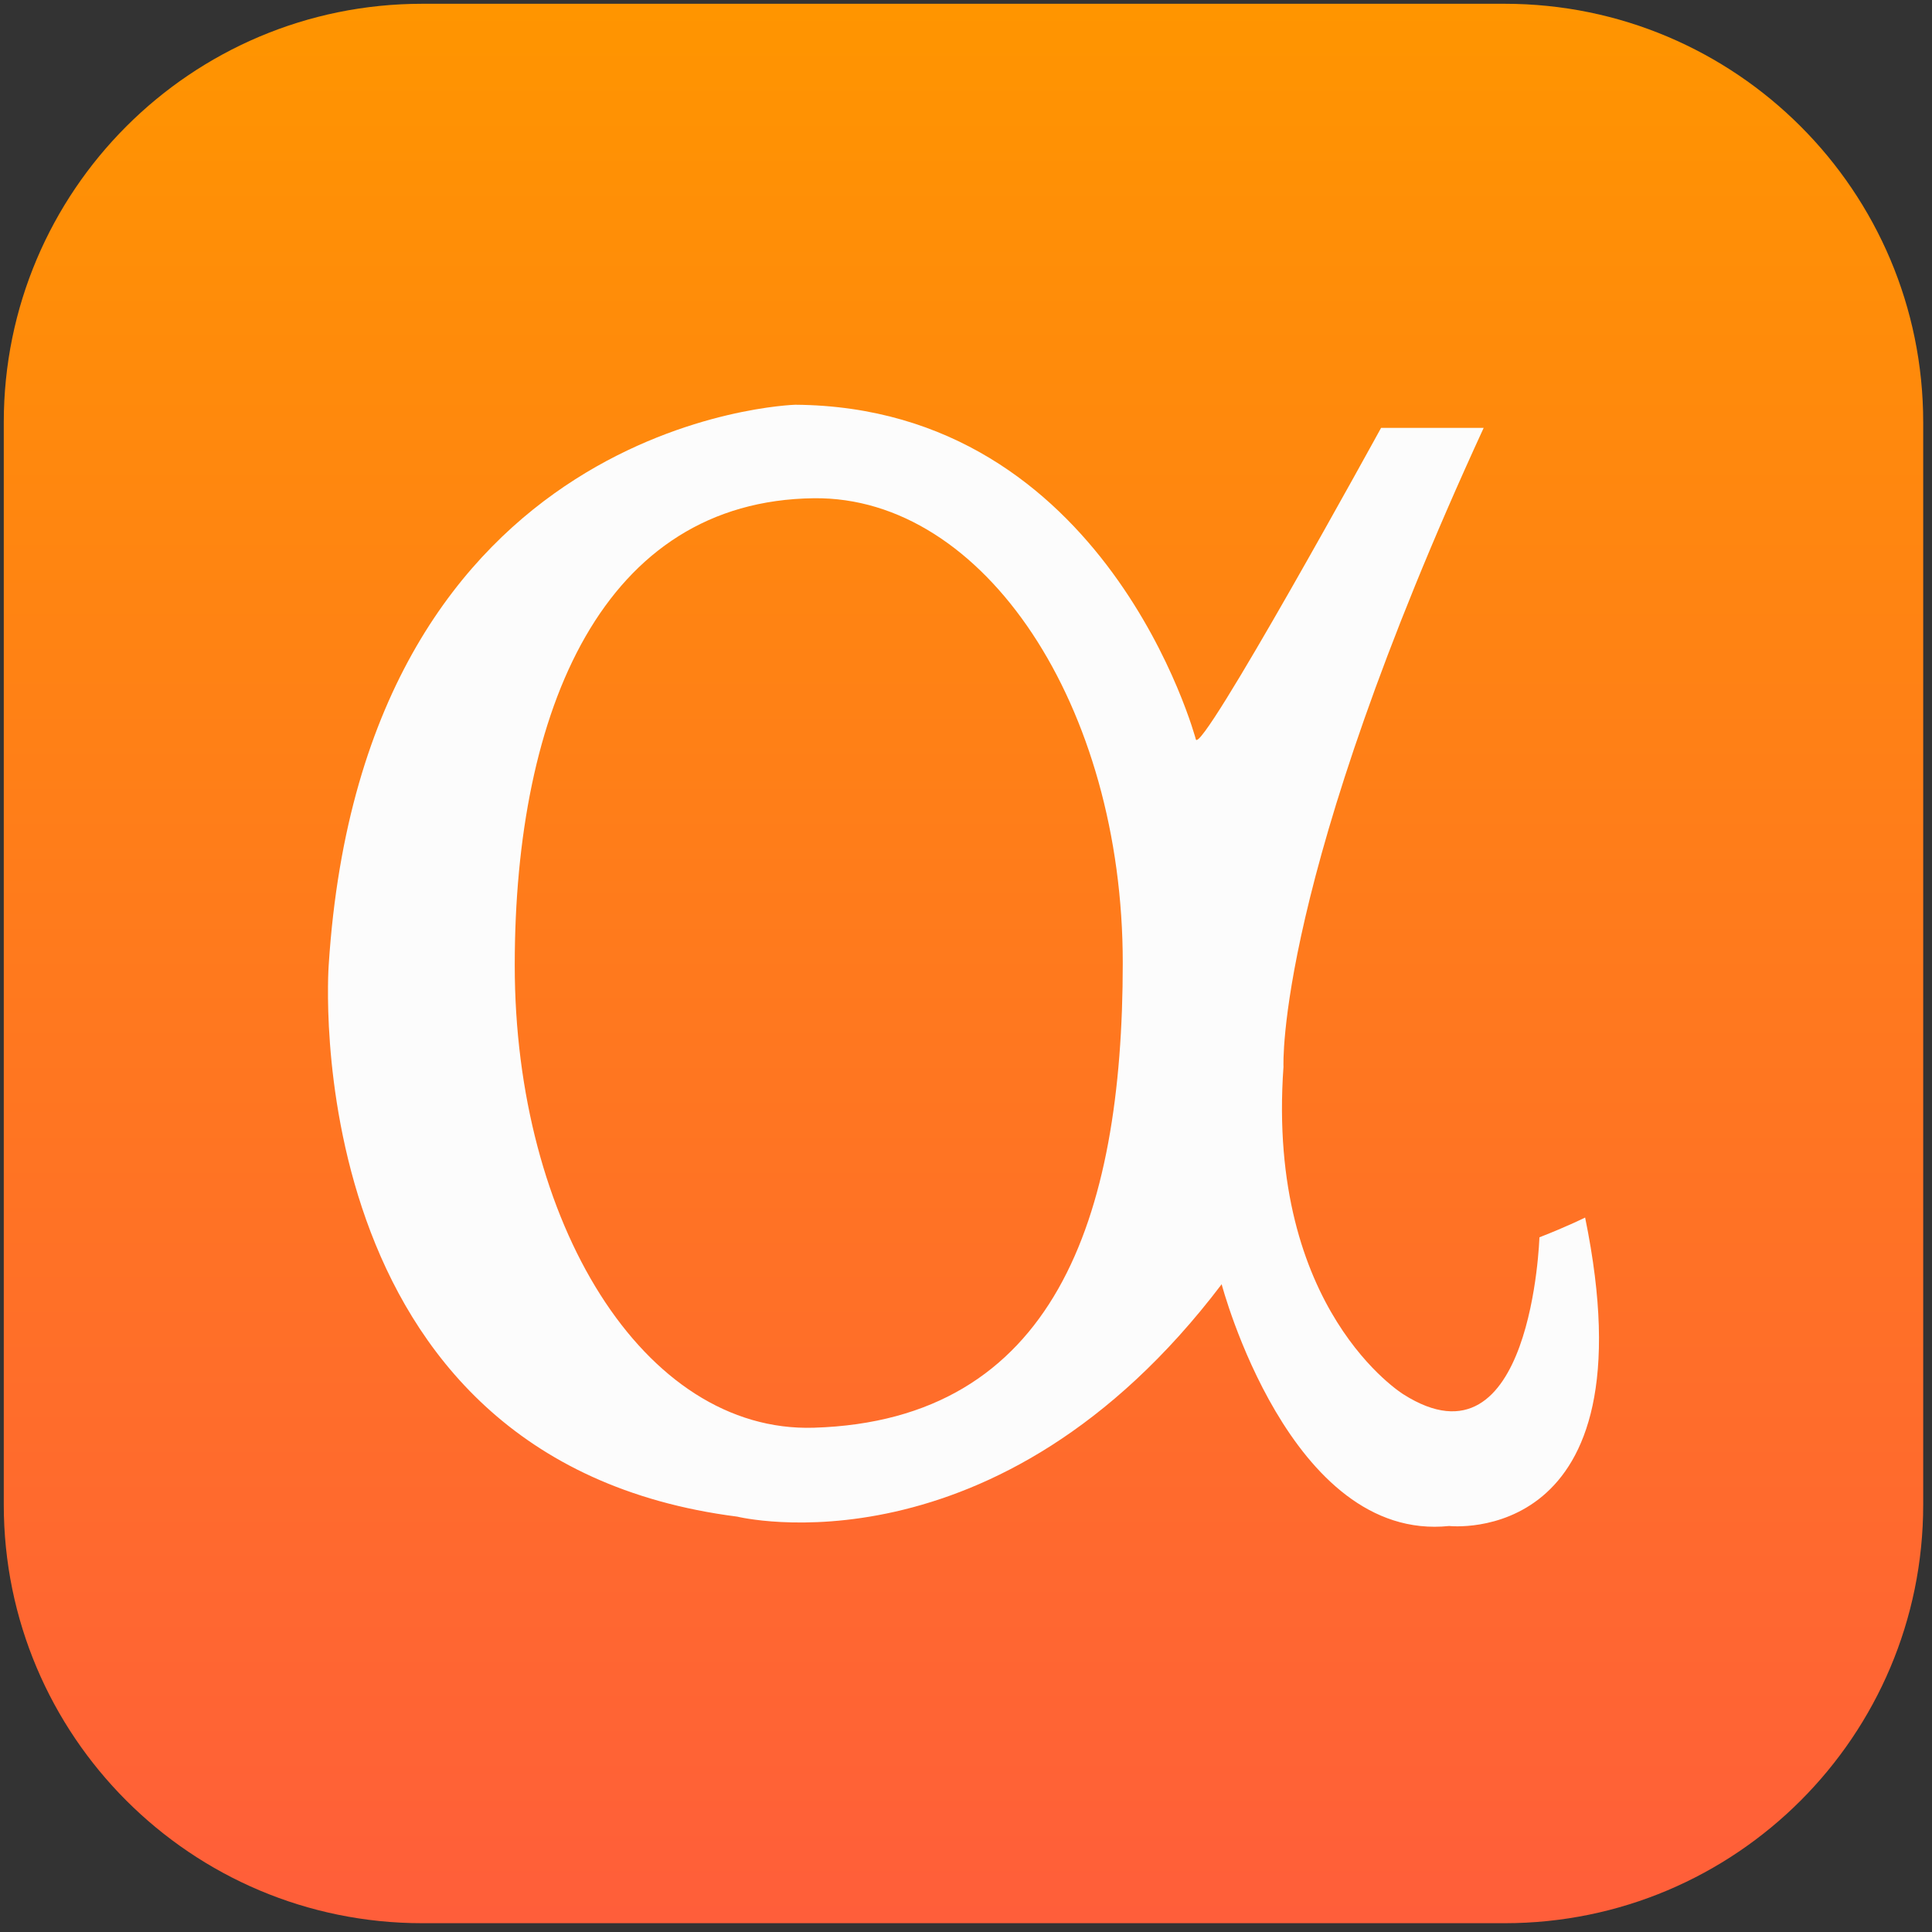 <svg xmlns="http://www.w3.org/2000/svg" xmlns:xlink="http://www.w3.org/1999/xlink" version="1.1" id="Layer_1" x="0px" y="0px" width="512px" height="512px" viewBox="0 0 512 512" enable-background="new 0 0 512 512" xml:space="preserve">
  <rect x="0" y="0" width="512" height="512" fill="#333333" stroke="none"/>
  <linearGradient id="SVGID_1_" gradientUnits="userSpaceOnUse" x1="255.334" y1="509.668" x2="255.334" y2="1">
    <stop offset="0" stop-color="#FF5E3A"/>
    <stop offset="1" stop-color="#FF9500"/>
  </linearGradient>
  <path fill="url(#SVGID_1_)" d="M509.668 398.753c0 61.256-49.659 110.915-110.919 110.915H111.914C50.657 509.668 1 460.009 1 398.753V111.915C1 50.658 50.657 1 111.914 1h286.835c61.26 0 110.919 49.658 110.919 110.915V398.753z"/>
  <path fill-rule="evenodd" clip-rule="evenodd" fill="#FCFCFC" d="M136.412 255.812c0 68.028 34.083 123.955 79.287 122.548 63.529-1.957 81.844-55.136 81.844-123.176 0-68.028-36.642-123.658-81.844-123.146C159.99 132.688 136.412 187.829 136.412 255.812M87.105 255.812c9.342-145.367 123.647-148.55 123.647-148.55 82.699 0.59 106.153 88.649 106.153 88.649 1.161 4.882 49.097-82.521 49.097-82.521h27.188c-55.341 120.184-53.053 169.315-53.053 169.315 -4.589 64.52 31.784 86.81 31.784 86.81 34.046 21.601 36.042-41.612 36.042-41.612 7.499-2.927 12.112-5.239 12.112-5.239 18.019 87.801-36.026 81.741-36.026 81.741 -42.289 4.398-60.297-64.068-60.297-64.068 -59.605 78.612-128.374 61.588-128.374 61.588C77.457 386.868 87.105 255.812 87.105 255.812"/>
</svg>
